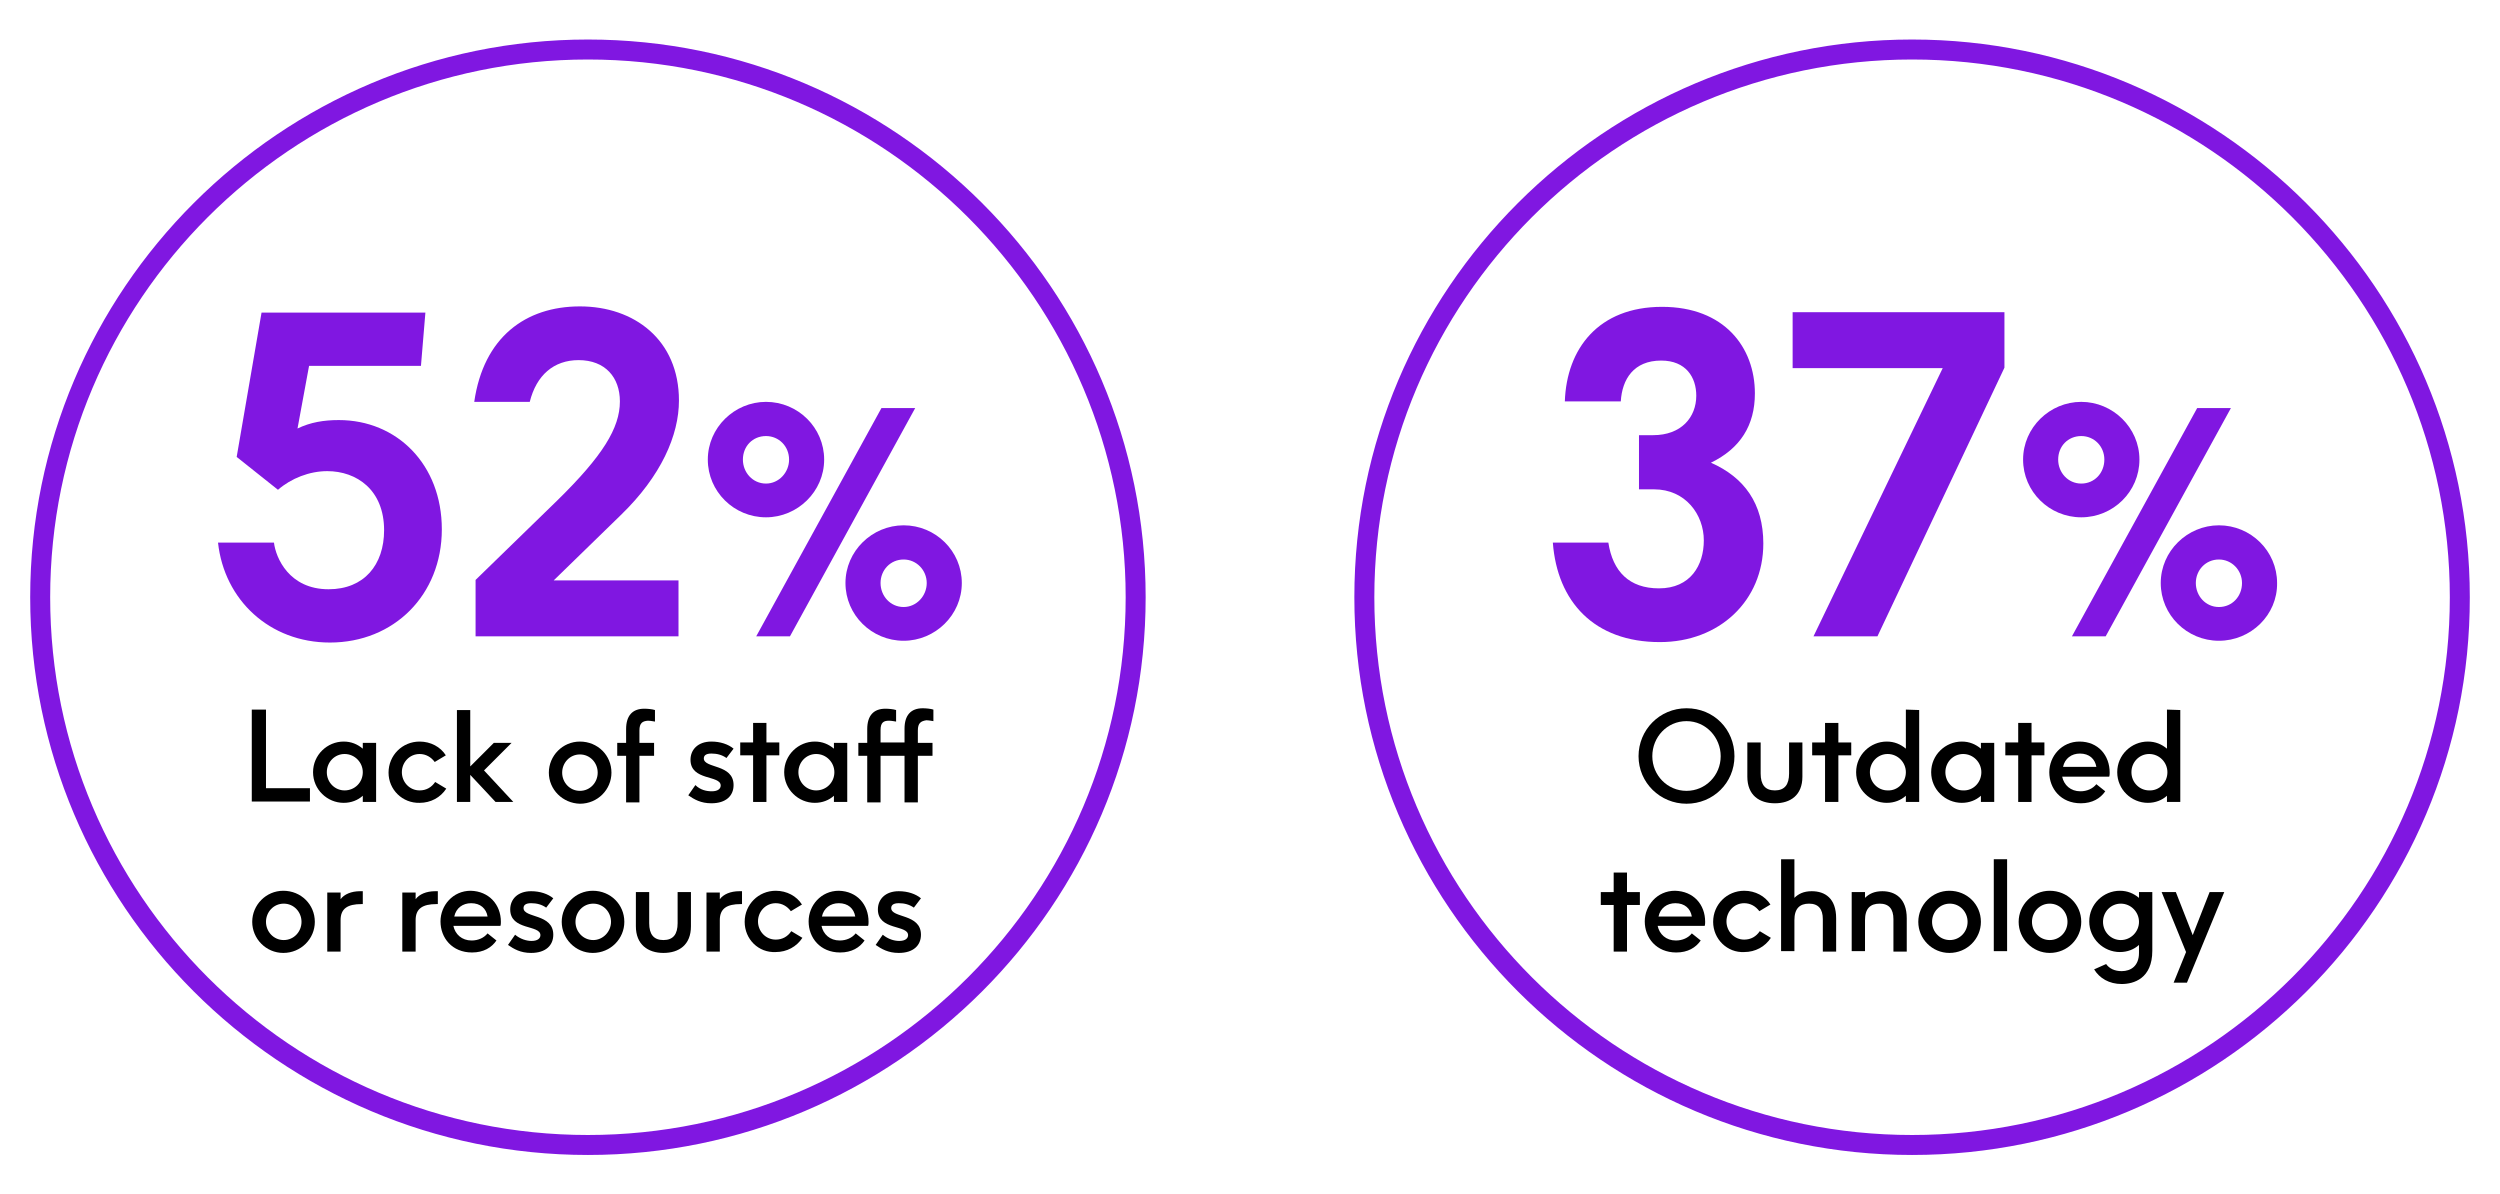 <?xml version="1.0" encoding="utf-8"?>
<!-- Generator: Adobe Illustrator 26.0.3, SVG Export Plug-In . SVG Version: 6.00 Build 0)  -->
<svg version="1.1" id="Layer_1" xmlns="http://www.w3.org/2000/svg" xmlns:xlink="http://www.w3.org/1999/xlink" x="0px" y="0px"
	 viewBox="0 0 563 269" style="enable-background:new 0 0 563 269;" xml:space="preserve">
<style type="text/css">
	.st0{fill:#8017E1;}
</style>
<g>
	<g>
		<g>
			<path d="M56.7,159.8h3.2v17.7h9.9v3H56.7V159.8z"/>
			<path d="M84.7,167.3v13.3h-3v-1.4c-1.1,1-2.6,1.6-4.3,1.6c-3.7,0-6.9-3-6.9-6.9s3.2-6.9,6.9-6.9c1.7,0,3.1,0.6,4.3,1.6v-1.3
				L84.7,167.3L84.7,167.3z M81.7,173.9c0-2.2-1.8-4.1-4.1-4.1c-2.2,0-4,1.8-4,4.1c0,2.3,1.8,4.1,4,4.1
				C79.9,178,81.7,176.2,81.7,173.9z"/>
			<path d="M87.5,174c0-3.9,3.1-7,7-7c2.5,0,4.7,1.2,5.9,3.1l-2.5,1.5c-0.8-1.1-2-1.8-3.4-1.8c-2.3,0-4,1.9-4,4.1s1.7,4.1,4,4.1
				c1.5,0,2.7-0.7,3.5-1.9l2.5,1.5c-1.3,2-3.5,3.2-6,3.2C90.6,180.9,87.5,177.8,87.5,174z"/>
			<path d="M111.6,180.6l-5.7-6.1v6.1h-3v-20.7h3v12.7l5.3-5.3h4l-6.2,6.2l6.6,7.1L111.6,180.6L111.6,180.6z"/>
			<path d="M123.6,174c0-3.8,3.1-7,7-7c4,0,7.1,3.1,7.1,7c0,3.8-3.1,7-7.1,7C126.7,180.9,123.6,177.8,123.6,174z M134.6,174
				c0-2.2-1.7-4.1-4-4.1s-4,1.9-4,4.1s1.7,4.1,4,4.1C132.9,178.1,134.6,176.2,134.6,174z"/>
			<path d="M144,164.5v2.8h3.3v2.9H144v10.5h-3v-10.5h-2v-2.9h2v-3.1c0-3,1.4-4.6,4.1-4.6c0.7,0,1.8,0.1,2.4,0.3v2.6
				c-0.1,0-1-0.2-1.6-0.2C144.7,162.4,144,162.8,144,164.5z"/>
			<path d="M160.3,178.2c1.4,0,2-0.6,2-1.3c0-2.4-6.8-1-6.8-5.8c0-2.3,1.7-4.1,4.7-4.1c2,0,3.8,0.6,5,1.6l-1.6,2.1
				c-1-0.7-2.1-1-3.4-1s-1.7,0.5-1.7,1.1c0,2.3,6.7,1.2,6.7,6c0,2.4-1.7,4.1-5,4.1c-2.4,0-3.9-0.9-5.2-1.8l1.6-2.3
				C157.7,177.9,159.1,178.2,160.3,178.2z"/>
			<path d="M175.5,170.1h-2.9v10.5h-3v-10.5h-2.9v-2.9h2.9v-4.4h3v4.4h2.9V170.1z"/>
			<path d="M190.8,167.3v13.3h-3v-1.4c-1.1,1-2.6,1.6-4.3,1.6c-3.7,0-6.9-3-6.9-6.9s3.2-6.9,6.9-6.9c1.7,0,3.1,0.6,4.3,1.6v-1.3
				L190.8,167.3L190.8,167.3z M187.9,173.9c0-2.2-1.8-4.1-4.1-4.1c-2.2,0-4,1.8-4,4.1c0,2.3,1.8,4.1,4,4.1
				C186.1,178,187.9,176.2,187.9,173.9z"/>
			<path d="M206.7,164.5v2.8h3.3v2.9h-3.3v10.5h-3v-10.5h-5.4v10.5h-3v-10.5h-2v-2.9h2v-3.1c0-3,1.4-4.6,4.1-4.6
				c0.7,0,1.8,0.1,2.4,0.3v2.6c-0.1,0-1-0.2-1.6-0.2c-1.2,0-1.9,0.4-1.9,2.1v2.8h5.4v-3.1c0-3,1.4-4.6,4.1-4.6
				c0.7,0,1.8,0.1,2.4,0.3v2.6c-0.1,0-1-0.2-1.6-0.2C207.4,162.4,206.7,162.8,206.7,164.5z"/>
			<path d="M56.8,207.6c0-3.8,3.1-7,7-7c4,0,7.1,3.1,7.1,7c0,3.8-3.1,7-7.1,7C59.9,214.6,56.8,211.4,56.8,207.6z M67.9,207.6
				c0-2.2-1.7-4.1-4-4.1c-2.3,0-4,1.9-4,4.1s1.7,4.1,4,4.1C66.2,211.7,67.9,209.8,67.9,207.6z"/>
			<path d="M81.7,200.7v2.9h-0.3c-3.1,0-4.7,1-4.7,3.6v7.1h-3V201h3v1.5c0.8-1.1,2.4-1.8,4.4-1.8L81.7,200.7L81.7,200.7z"/>
			<path d="M98.6,200.7v2.9h-0.3c-3.1,0-4.7,1-4.7,3.6v7.1h-3V201h3v1.5c0.8-1.1,2.4-1.8,4.4-1.8L98.6,200.7L98.6,200.7z"/>
			<path d="M112.8,207.6c0,0.2,0,0.6-0.1,0.9h-10.6c0.4,1.9,1.9,3.3,4.1,3.3c1.5,0,2.8-0.6,3.6-1.6l2,1.6c-1.1,1.6-2.9,2.7-5.5,2.7
				c-4.5,0-7.1-3.3-7.1-7c0-3.6,2.8-6.9,6.8-6.9C110.1,200.7,112.8,203.7,112.8,207.6z M109.8,206.4c-0.3-1.8-1.6-3-3.7-3
				c-1.9,0-3.4,1.1-3.8,3H109.8z"/>
			<path d="M119.7,211.9c1.4,0,2-0.6,2-1.3c0-2.4-6.8-1-6.8-5.8c0-2.3,1.7-4.1,4.7-4.1c2,0,3.8,0.6,5,1.6l-1.6,2.1
				c-1-0.7-2.1-1-3.4-1s-1.7,0.5-1.7,1.1c0,2.3,6.7,1.2,6.7,6c0,2.4-1.7,4.1-5,4.1c-2.4,0-3.9-0.9-5.2-1.8l1.6-2.3
				C117.2,211.5,118.6,211.9,119.7,211.9z"/>
			<path d="M126.5,207.6c0-3.8,3.1-7,7-7c4,0,7.1,3.1,7.1,7c0,3.8-3.1,7-7.1,7C129.6,214.6,126.5,211.4,126.5,207.6z M137.6,207.6
				c0-2.2-1.7-4.1-4-4.1s-4,1.9-4,4.1s1.7,4.1,4,4.1C135.8,211.7,137.6,209.8,137.6,207.6z"/>
			<path d="M143.2,208.6v-7.7h3v7c0,2.5,1,3.8,3.2,3.8s3.2-1.3,3.2-3.8v-7h3v7.7c0,4.2-2.7,6-6.2,6S143.2,212.7,143.2,208.6z"/>
			<path d="M167.1,200.7v2.9h-0.3c-3.1,0-4.7,1-4.7,3.6v7.1h-3V201h3v1.5c0.8-1.1,2.4-1.8,4.4-1.8L167.1,200.7L167.1,200.7z"/>
			<path d="M167.7,207.6c0-3.9,3.1-7,7-7c2.5,0,4.7,1.2,5.9,3.1l-2.5,1.5c-0.8-1.1-2-1.8-3.4-1.8c-2.3,0-4,1.9-4,4.1s1.7,4.1,4,4.1
				c1.5,0,2.7-0.7,3.5-1.9l2.5,1.5c-1.3,2-3.5,3.2-6,3.2C170.8,214.6,167.7,211.5,167.7,207.6z"/>
			<path d="M195.6,207.6c0,0.2,0,0.6-0.1,0.9H185c0.4,1.9,1.9,3.3,4.1,3.3c1.5,0,2.8-0.6,3.6-1.6l2,1.6c-1.1,1.6-2.9,2.7-5.5,2.7
				c-4.5,0-7.1-3.3-7.1-7c0-3.6,2.8-6.9,6.8-6.9C193,200.7,195.6,203.7,195.6,207.6z M192.6,206.4c-0.3-1.8-1.6-3-3.7-3
				c-1.9,0-3.4,1.1-3.8,3H192.6z"/>
			<path d="M202.5,211.9c1.4,0,2-0.6,2-1.3c0-2.4-6.8-1-6.8-5.8c0-2.3,1.7-4.1,4.7-4.1c2,0,3.8,0.6,5,1.6l-1.6,2.1
				c-1-0.7-2.1-1-3.4-1s-1.7,0.5-1.7,1.1c0,2.3,6.7,1.2,6.7,6c0,2.4-1.7,4.1-5,4.1c-2.4,0-3.9-0.9-5.2-1.8l1.6-2.3
				C200,211.5,201.4,211.9,202.5,211.9z"/>
		</g>
		<g>
			<path class="st0" d="M99.5,119.2c0,14.8-10.8,25.5-25.2,25.5c-13.6,0-23.8-9.6-25.2-22.5h12.6c0.4,3.4,3.4,10.5,12.3,10.5
				c8,0,12.5-5.5,12.5-13.3c0-9.1-6.2-13.3-12.8-13.3c-4,0-8.1,1.6-11.1,4.2l-9.3-7.4l5.6-32.5h36.9l-1,12H69.6L67,96.5
				c2.9-1.4,5.9-1.9,9.3-1.9C89.4,94.6,99.5,104.6,99.5,119.2z"/>
			<path class="st0" d="M124.7,130.7h28.1v12.6h-45.7v-12.7l18.4-17.9c10.2-10,14.1-16.3,14.1-22.3c0-5.4-3.3-9.3-9.3-9.3
				c-5.6,0-9.5,3.4-11,9.4h-12.5c2.1-14.6,11.6-21.5,23.8-21.5s22.3,7.5,22.3,21.2c0,7.8-4,17-13.1,25.8L124.7,130.7z"/>
			<path class="st0" d="M172.5,116.5c-7.2,0-13.1-5.8-13.1-13s6-13,13.1-13c7.2,0,13.1,5.8,13.1,13
				C185.6,110.7,179.6,116.5,172.5,116.5z M177.7,103.5c0-3-2.3-5.3-5.2-5.3c-3,0-5.2,2.3-5.2,5.3c0,2.9,2.2,5.4,5.2,5.4
				C175.4,108.9,177.7,106.4,177.7,103.5z M206.1,91.9l-28.2,51.4h-7.6l28.2-51.4H206.1z M203.5,144.3c-7.2,0-13.1-5.8-13.1-13
				s6-13,13.1-13c7.2,0,13.1,5.8,13.1,13S210.6,144.3,203.5,144.3z M208.7,131.3c0-2.9-2.3-5.3-5.2-5.3c-3,0-5.2,2.4-5.2,5.3
				s2.2,5.4,5.2,5.4C206.4,136.7,208.7,134.2,208.7,131.3z"/>
		</g>
		<g>
			<path class="st0" d="M132.4,260.1c-69.3,0-125.6-56.4-125.6-125.6C6.8,65.2,63.2,8.9,132.4,8.9S258,65.2,258,134.5
				S201.6,260.1,132.4,260.1z M132.4,13.4c-66.8,0-121.1,54.3-121.1,121.1s54.3,121.1,121.1,121.1s121.1-54.3,121.1-121.1
				S199.1,13.4,132.4,13.4z"/>
		</g>
	</g>
	<g>
		<g>
			<path d="M369,170.3c0-5.9,4.7-10.8,10.8-10.8c6.2,0,10.8,4.8,10.8,10.8s-4.8,10.7-10.8,10.7C373.9,181,369,176.3,369,170.3z
				 M387.5,170.3c0-4.2-3.3-7.9-7.7-7.9c-4.4,0-7.7,3.6-7.7,7.9s3.4,7.8,7.7,7.8C384.1,178.1,387.5,174.6,387.5,170.3z"/>
			<path d="M393.5,174.9v-7.7h3v7c0,2.5,1,3.8,3.2,3.8s3.2-1.3,3.2-3.8v-7h3v7.7c0,4.2-2.7,6-6.2,6S393.5,179.1,393.5,174.9z"/>
			<path d="M416.9,170.1H414v10.5h-3v-10.5h-2.9v-2.9h2.9v-4.4h3v4.4h2.9V170.1z"/>
			<path d="M432.2,159.9v20.7h-3v-1.4c-1.1,1-2.6,1.6-4.3,1.6c-3.7,0-6.9-3-6.9-6.9s3.2-6.9,6.9-6.9c1.7,0,3.1,0.6,4.3,1.6v-8.8
				L432.2,159.9L432.2,159.9z M429.2,173.9c0-2.2-1.8-4.1-4.1-4.1c-2.2,0-4,1.8-4,4.1c0,2.3,1.8,4.1,4,4.1
				C427.4,178.1,429.2,176.2,429.2,173.9z"/>
			<path d="M449.1,167.3v13.3h-3v-1.4c-1.1,1-2.6,1.6-4.3,1.6c-3.7,0-6.9-3-6.9-6.9s3.2-6.9,6.9-6.9c1.7,0,3.1,0.6,4.3,1.6v-1.3
				L449.1,167.3L449.1,167.3z M446.2,173.9c0-2.2-1.8-4.1-4.1-4.1c-2.2,0-4,1.8-4,4.1c0,2.3,1.8,4.1,4,4.1
				C444.4,178.1,446.2,176.2,446.2,173.9z"/>
			<path d="M460.4,170.1h-2.9v10.5h-3v-10.5h-2.9v-2.9h2.9v-4.4h3v4.4h2.9V170.1z"/>
			<path d="M475.1,174c0,0.2,0,0.6-0.1,0.9h-10.6c0.4,1.9,1.9,3.3,4.1,3.3c1.5,0,2.8-0.6,3.6-1.6l2,1.6c-1.1,1.6-2.9,2.7-5.5,2.7
				c-4.5,0-7.1-3.3-7.1-7c0-3.6,2.8-6.9,6.8-6.9C472.5,167,475.1,170.1,475.1,174z M472.1,172.7c-0.3-1.8-1.6-3-3.7-3
				c-1.9,0-3.4,1.1-3.8,3H472.1z"/>
			<path d="M491,159.9v20.7h-3v-1.4c-1.1,1-2.6,1.6-4.3,1.6c-3.7,0-6.9-3-6.9-6.9s3.2-6.9,6.9-6.9c1.7,0,3.1,0.6,4.3,1.6v-8.8
				L491,159.9L491,159.9z M488.1,173.9c0-2.2-1.8-4.1-4.1-4.1c-2.2,0-4,1.8-4,4.1c0,2.3,1.8,4.1,4,4.1
				C486.3,178.1,488.1,176.2,488.1,173.9z"/>
			<path d="M369.3,203.8h-2.9v10.5h-3v-10.5h-2.9v-2.9h2.9v-4.4h3v4.4h2.9V203.8z"/>
			<path d="M384,207.6c0,0.2,0,0.6-0.1,0.9h-10.6c0.4,1.9,1.9,3.3,4.1,3.3c1.5,0,2.8-0.6,3.6-1.6l2,1.6c-1.1,1.6-2.9,2.7-5.5,2.7
				c-4.5,0-7.1-3.3-7.1-7c0-3.6,2.8-6.9,6.8-6.9C381.4,200.7,384,203.7,384,207.6z M381,206.4c-0.3-1.8-1.6-3-3.7-3
				c-1.9,0-3.4,1.1-3.8,3H381z"/>
			<path d="M385.8,207.6c0-3.9,3.1-7,7-7c2.5,0,4.7,1.2,5.9,3.1l-2.5,1.5c-0.8-1.1-2-1.8-3.4-1.8c-2.3,0-4,1.9-4,4.1s1.7,4.1,4,4.1
				c1.5,0,2.7-0.7,3.5-1.9l2.5,1.5c-1.3,2-3.5,3.2-6,3.2C389,214.6,385.8,211.5,385.8,207.6z"/>
			<path d="M413.5,206.8v7.5h-3V207c0-2.3-1-3.5-3.1-3.5s-3.3,1.1-3.3,3.7v7h-3v-20.7h3v8.7c0.9-0.9,2.1-1.5,3.9-1.5
				C411,200.7,413.5,202.3,413.5,206.8z"/>
			<path d="M429.4,206.8v7.5h-3V207c0-2.3-1-3.5-3.1-3.5s-3.3,1.1-3.3,3.7v7h-3v-13.3h3v1.3c0.9-0.9,2.1-1.5,3.9-1.5
				C426.8,200.7,429.4,202.3,429.4,206.8z"/>
			<path d="M432,207.6c0-3.8,3.1-7,7-7c4,0,7.1,3.1,7.1,7c0,3.8-3.1,7-7.1,7C435.1,214.6,432,211.4,432,207.6z M443.1,207.6
				c0-2.2-1.7-4.1-4-4.1s-4,1.9-4,4.1s1.7,4.1,4,4.1S443.1,209.8,443.1,207.6z"/>
			<path d="M449,193.5h3v20.7h-3V193.5z"/>
			<path d="M454.6,207.6c0-3.8,3.1-7,7-7c4,0,7.1,3.1,7.1,7c0,3.8-3.1,7-7.1,7C457.7,214.6,454.6,211.4,454.6,207.6z M465.6,207.6
				c0-2.2-1.7-4.1-4-4.1s-4,1.9-4,4.1s1.7,4.1,4,4.1S465.6,209.8,465.6,207.6z"/>
			<path d="M484.7,200.9v13.2c0,6.3-4.2,7.5-6.9,7.5c-2.8,0-5-1.3-6.2-3.3l2.7-1.2c0.7,1,1.9,1.6,3.5,1.6c2.1,0,3.9-1.2,3.9-4.1
				v-1.8c-1.1,1-2.6,1.6-4.3,1.6c-3.7,0-6.9-3-6.9-6.9s3.2-6.9,6.9-6.9c1.7,0,3.1,0.6,4.3,1.6v-1.3L484.7,200.9L484.7,200.9z
				 M481.7,207.6c0-2.2-1.8-4.1-4.1-4.1c-2.2,0-4,1.8-4,4.1c0,2.3,1.8,4.1,4,4.1C479.9,211.7,481.7,209.8,481.7,207.6z"/>
			<path d="M500.9,200.9l-8.4,20.4h-3l2.8-6.9l-5.5-13.5h3.2l3.8,9.7l3.8-9.7H500.9z"/>
		</g>
		<g>
			<path class="st0" d="M397.1,122.4c0,12.9-9.9,22.2-23.3,22.2c-14.8,0-23.1-9.1-24.1-22.4h12.5c1,6.5,4.7,10.3,11.4,10.3
				c7.1,0,10.1-5.2,10.1-10.8c0-5.8-4.1-11.5-11.2-11.5h-3.4V98h3.2c6.3,0,9.7-4,9.7-8.9c0-4.1-2.3-7.9-7.9-7.9
				c-6.2,0-8.8,4.2-9.1,9.2h-12.6c0.4-11.9,7.6-21.3,21.9-21.3c14,0,20.9,9.1,20.9,19.5c0,7.2-3.3,12.4-9.9,15.6
				C392.8,107.5,397.1,113.4,397.1,122.4z"/>
			<path class="st0" d="M451.4,70.3v12.5l-28.6,60.5h-14.4l29.1-60.4h-33.8V70.3L451.4,70.3L451.4,70.3z"/>
			<path class="st0" d="M468.7,116.5c-7.2,0-13.1-5.8-13.1-13s6-13,13.1-13s13.1,5.8,13.1,13C481.8,110.7,475.9,116.5,468.7,116.5z
				 M473.9,103.5c0-3-2.3-5.3-5.2-5.3c-3,0-5.2,2.3-5.2,5.3c0,2.9,2.2,5.4,5.2,5.4C471.7,108.9,473.9,106.5,473.9,103.5z
				 M502.4,91.9l-28.2,51.4h-7.6l28.2-51.4H502.4z M499.7,144.3c-7.2,0-13.1-5.8-13.1-13s6-13,13.1-13c7.2,0,13.1,5.8,13.1,13
				C512.9,138.5,506.9,144.3,499.7,144.3z M504.9,131.3c0-2.9-2.3-5.3-5.2-5.3c-3,0-5.2,2.4-5.2,5.3s2.2,5.4,5.2,5.4
				C502.7,136.7,504.9,134.3,504.9,131.3z"/>
		</g>
		<g>
			<path class="st0" d="M430.6,260.1c-69.3,0-125.6-56.4-125.6-125.6C305,65.2,361.4,8.9,430.6,8.9s125.6,56.4,125.6,125.6
				C556.3,203.8,499.9,260.1,430.6,260.1z M430.6,13.4c-66.8,0-121.1,54.3-121.1,121.1s54.3,121.1,121.1,121.1
				s121.1-54.3,121.1-121.1S497.4,13.4,430.6,13.4z"/>
		</g>
	</g>
</g>
</svg>
